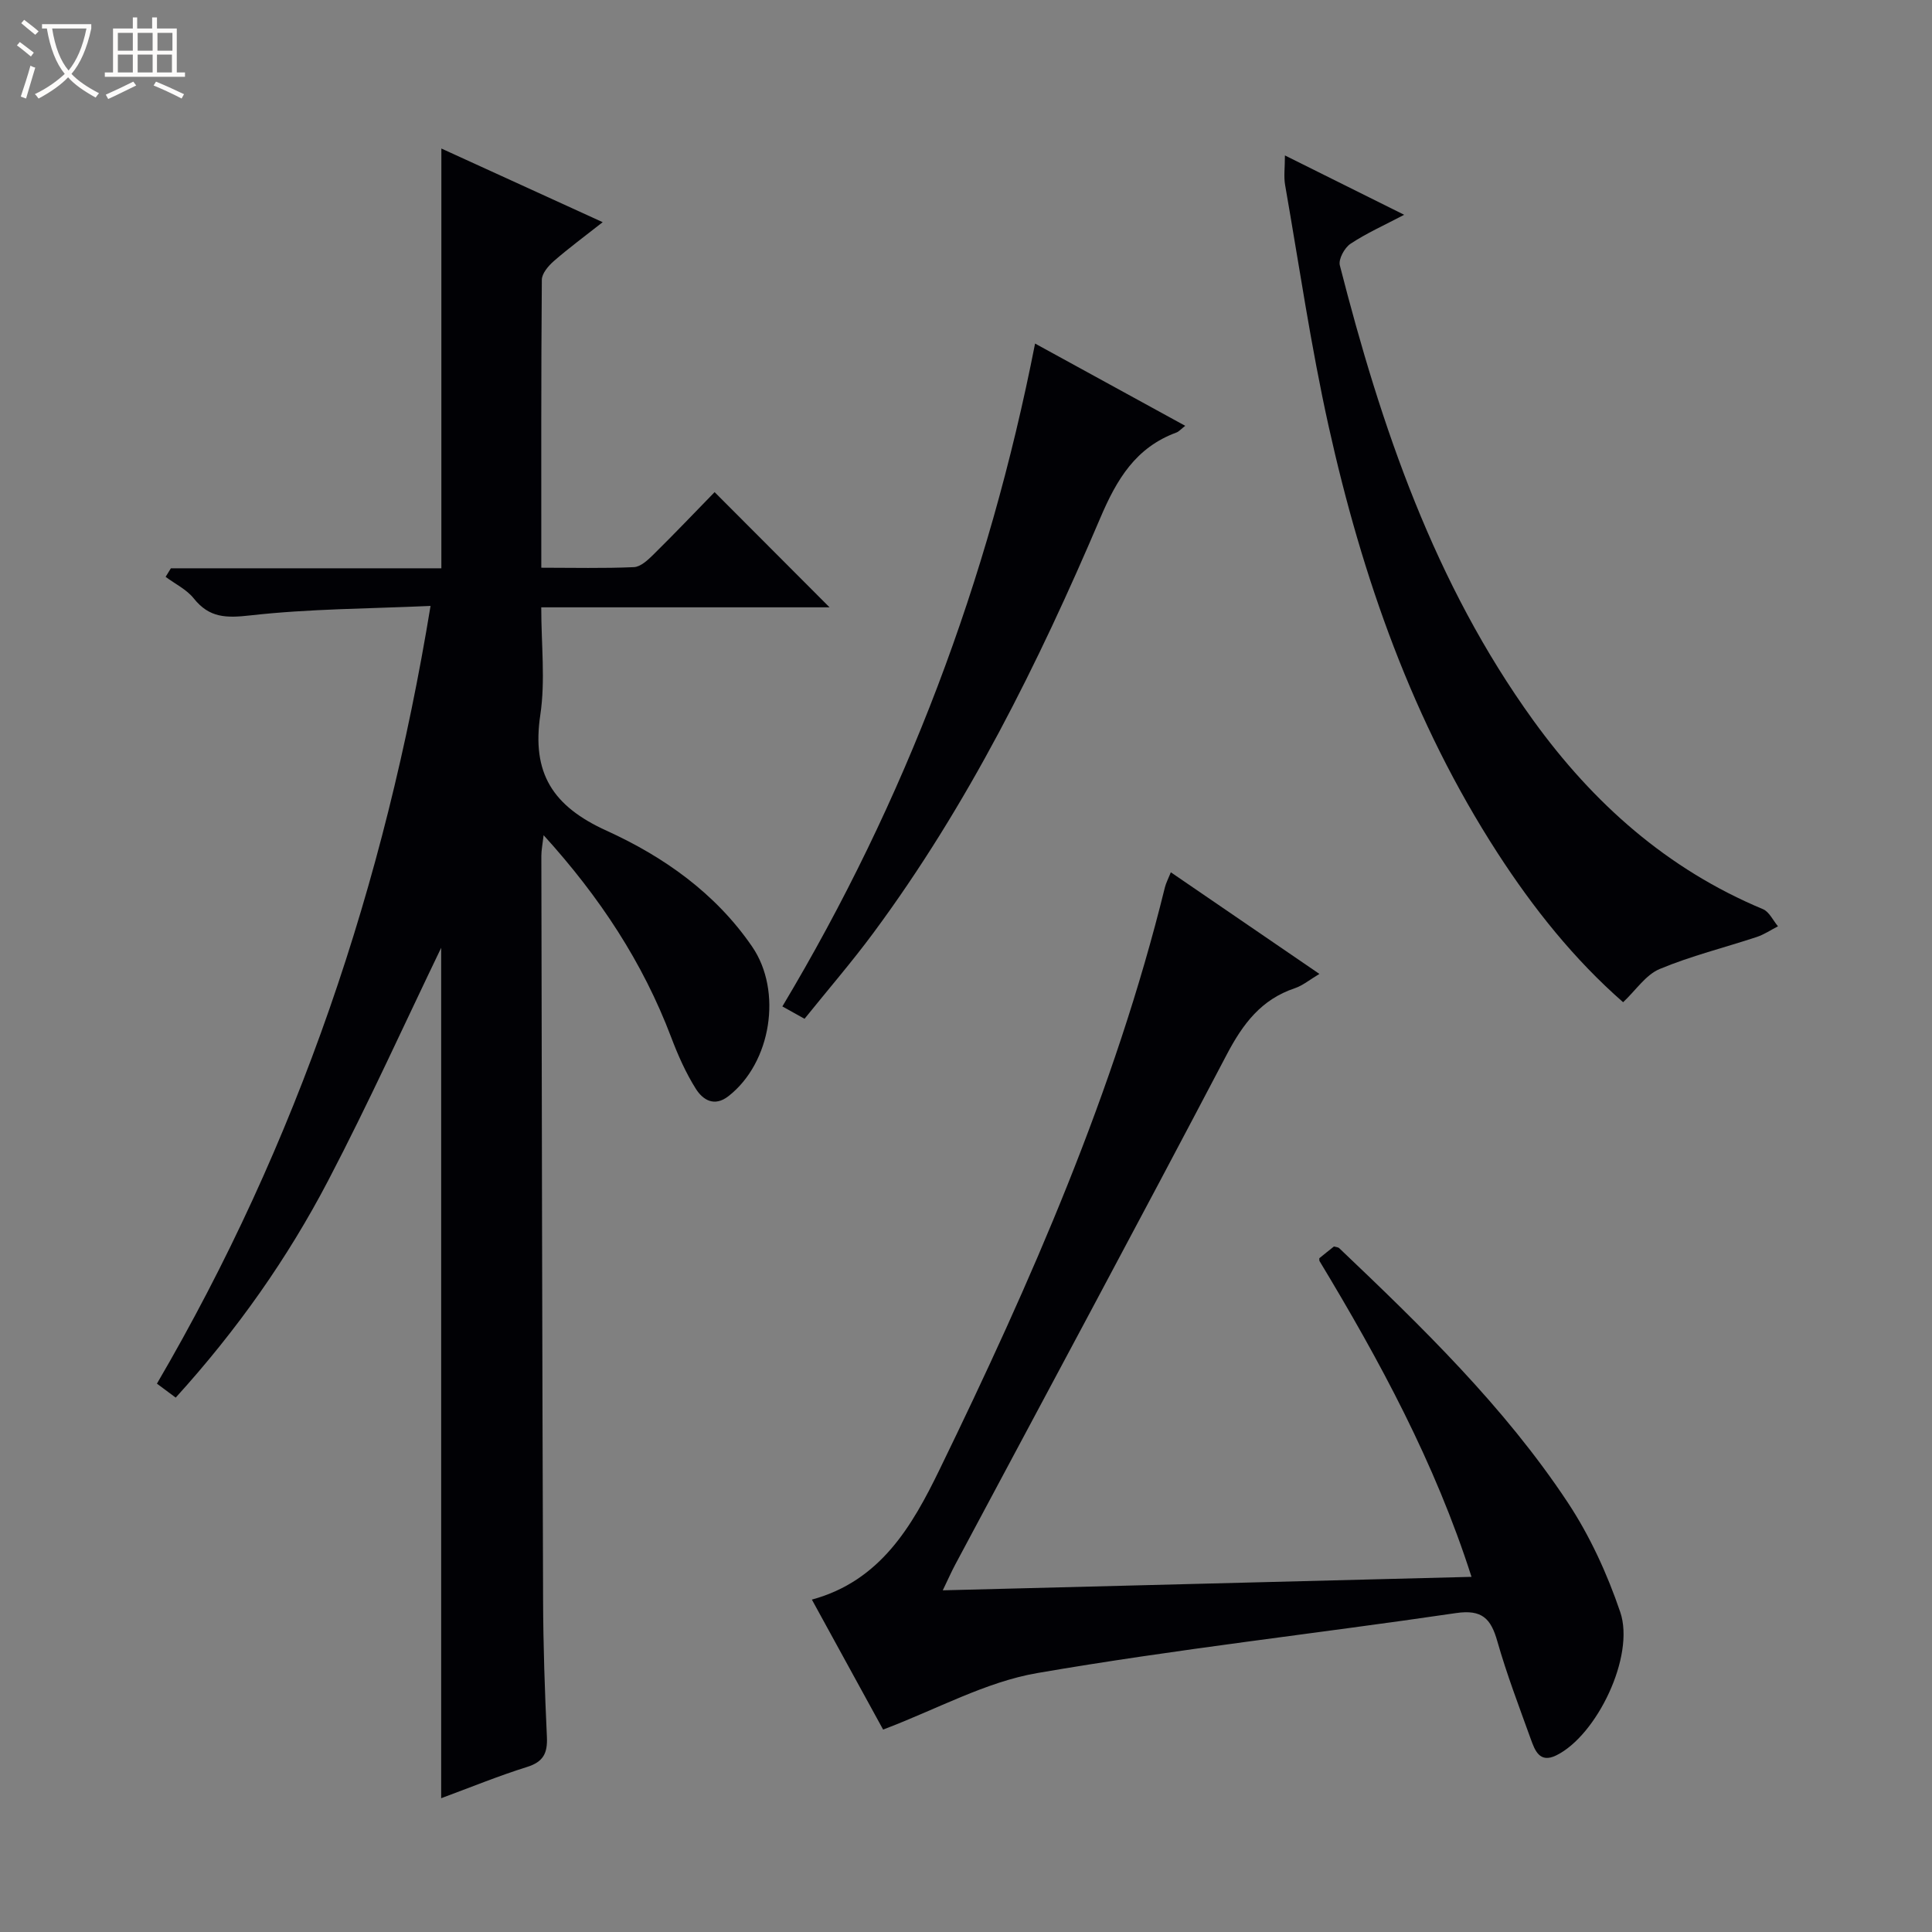 <svg enable-background="new 0 0 400 400" viewBox="0 0 400 400" xmlns="http://www.w3.org/2000/svg"><rect x="0" y="0" width="400" height="400" fill="#808080" stroke="none"/><path d="m6.4 11.7c-1-.8-1.9-1.6-2.9-2.3l.6-.7c.9.7 1.9 1.4 2.9 2.2zm-2.1 8.3c.7-2.1 1.4-4.2 2-6.4.2.1.6.3 1 .4-.7 2.3-1.3 4.4-1.9 6.4zm3-12.8c-1.1-.9-2.1-1.7-2.9-2.4l.6-.7c1 .8 2 1.5 3 2.4zm1.4-1.3v-.9h10.2v.9c-.9 4.2-2.3 7.3-4.1 9.4 1.3 1.4 3.2 2.7 5.7 4-.2.2-.4.5-.7.9-2.5-1.4-4.4-2.7-5.7-4.2-1.4 1.5-3.5 3-6.1 4.4 0 0 0 0-.1-.1-.3-.4-.5-.7-.7-.8 2.7-1.3 4.7-2.8 6.2-4.2-1.8-2.2-3-5.3-3.7-9.4zm9.2 0h-7.1c.6 3.8 1.7 6.7 3.4 8.7 1.7-2.1 2.9-4.8 3.7-8.7z" fill="#fcfbfa"/><path d="m31.6 3.6h.9v2.3h4.1v9.1h1.7v.9h-16.6v-.9h1.7v-9.1h4.1v-2.3h.9v2.3h3.1v-2.3zm-4 13.3.6.8c-1.9.9-3.8 1.9-5.8 2.8-.2-.3-.3-.6-.5-.9 2-.9 3.9-1.8 5.7-2.7zm-3.2-10.1v3.7h3.1v-3.7zm0 4.5v3.7h3.1v-3.7zm4.1-4.5v3.7h3.1v-3.7zm0 4.5v3.7h3.1v-3.7zm9.1 9.1c-2.1-1.1-4.1-2-5.8-2.7l.5-.8c2.2.9 4.1 1.8 5.8 2.6zm-1.9-13.6h-3.1v3.7h3.1zm-3.2 4.5v3.7h3.1v-3.7z" fill="#fcfbfa"/><g fill="#010105"><path d="m36.38 289.36c-1.41-1.05-2.57-1.9-3.89-2.89 29.15-49.87 47.2-103.33 56.65-161.02-12.83.58-25.14.59-37.29 1.96-4.99.56-8.49.55-11.73-3.51-1.48-1.86-3.86-3-5.83-4.47.36-.59.73-1.18 1.09-1.77h56c0-29.23 0-57.77 0-86.91 10.94 5 21.74 9.93 33.4 15.25-3.8 2.99-7.06 5.39-10.11 8.05-1.13.99-2.48 2.56-2.49 3.88-.16 19.65-.11 39.29-.11 59.61 6.61 0 12.9.16 19.17-.12 1.39-.06 2.89-1.47 4.02-2.58 4.38-4.32 8.62-8.77 12.69-12.95 8.11 8.13 15.85 15.89 23.8 23.85-19.58 0-39.26 0-59.69 0 0 7.75.87 15.14-.19 22.24-1.81 12.08 2.53 18.93 13.74 24.02 11.75 5.34 22.52 12.9 30.12 24 6.29 9.18 3.97 24.01-4.9 30.94-2.96 2.31-5.32.76-6.75-1.49-2.1-3.33-3.73-7.02-5.13-10.72-5.86-15.45-14.73-28.96-26.4-41.81-.22 1.92-.47 3.1-.47 4.28.09 51.33.18 102.66.36 153.99.03 9.48.35 18.96.79 28.43.15 3.31-.7 5.14-4.08 6.2-5.98 1.87-11.79 4.26-17.81 6.48 0-59.32 0-118.15 0-176.07-7.49 15.53-14.98 32.08-23.37 48.15-8.42 16.12-18.86 30.96-31.59 44.98z"/><path d="m182.84 358.09c-4.46-8.14-9.48-17.3-14.75-26.91 14.2-3.86 20.75-15.22 26.44-26.93 18.9-38.86 36.27-78.35 46.65-120.53.23-.92.7-1.79 1.23-3.12 10.25 7.01 20.24 13.84 30.76 21.04-2.02 1.2-3.45 2.41-5.09 2.96-6.95 2.32-10.75 7.37-14.08 13.71-18.54 35.32-37.46 70.45-56.24 105.64-.77 1.44-1.42 2.93-2.57 5.31 36.69-.93 72.67-1.85 109.47-2.79-7.57-23.65-19.05-44.82-31.49-65.42 0-.28-.07-.51.01-.57 1.02-.84 2.05-1.65 3-2.41.48.14.87.14 1.08.34 17.14 16.31 34.16 32.79 47.3 52.62 4.61 6.96 8.21 14.83 10.9 22.75 3.09 9.1-4.88 25.56-13.27 29.66-3.44 1.68-4.41-1.05-5.26-3.39-2.42-6.72-4.98-13.41-6.93-20.26-1.33-4.69-3.17-6.61-8.54-5.82-28.89 4.25-57.95 7.46-86.71 12.42-10.69 1.84-20.73 7.47-31.91 11.7z"/><path d="m266.03 32.18c8.29 4.12 16.12 8.02 24.69 12.29-4.09 2.15-7.79 3.8-11.11 6-1.24.82-2.54 3.21-2.21 4.47 8.55 33.43 19.57 65.87 40.05 94.21 12.4 17.16 27.75 30.82 47.55 39.08 1.3.54 2.09 2.34 3.11 3.55-1.46.75-2.85 1.7-4.39 2.21-6.71 2.22-13.62 3.92-20.12 6.64-2.85 1.19-4.89 4.36-7.55 6.87-10.1-8.83-18.58-19.43-26-30.9-17.55-27.12-28.04-57.12-34.98-88.39-3.66-16.49-6.09-33.25-9-49.9-.31-1.74-.04-3.59-.04-6.13z"/><path d="m214.3 71.13c10.69 5.85 20.7 11.34 31.09 17.03-.88.68-1.3 1.19-1.83 1.39-8.43 3.11-12.34 9.66-15.77 17.72-12.84 30.13-27.38 59.43-46.98 85.9-4.44 6-9.33 11.66-14.24 17.76-1.6-.89-2.82-1.57-4.59-2.56 25.51-42.64 42.7-88.21 52.32-137.24z"/></g></svg>